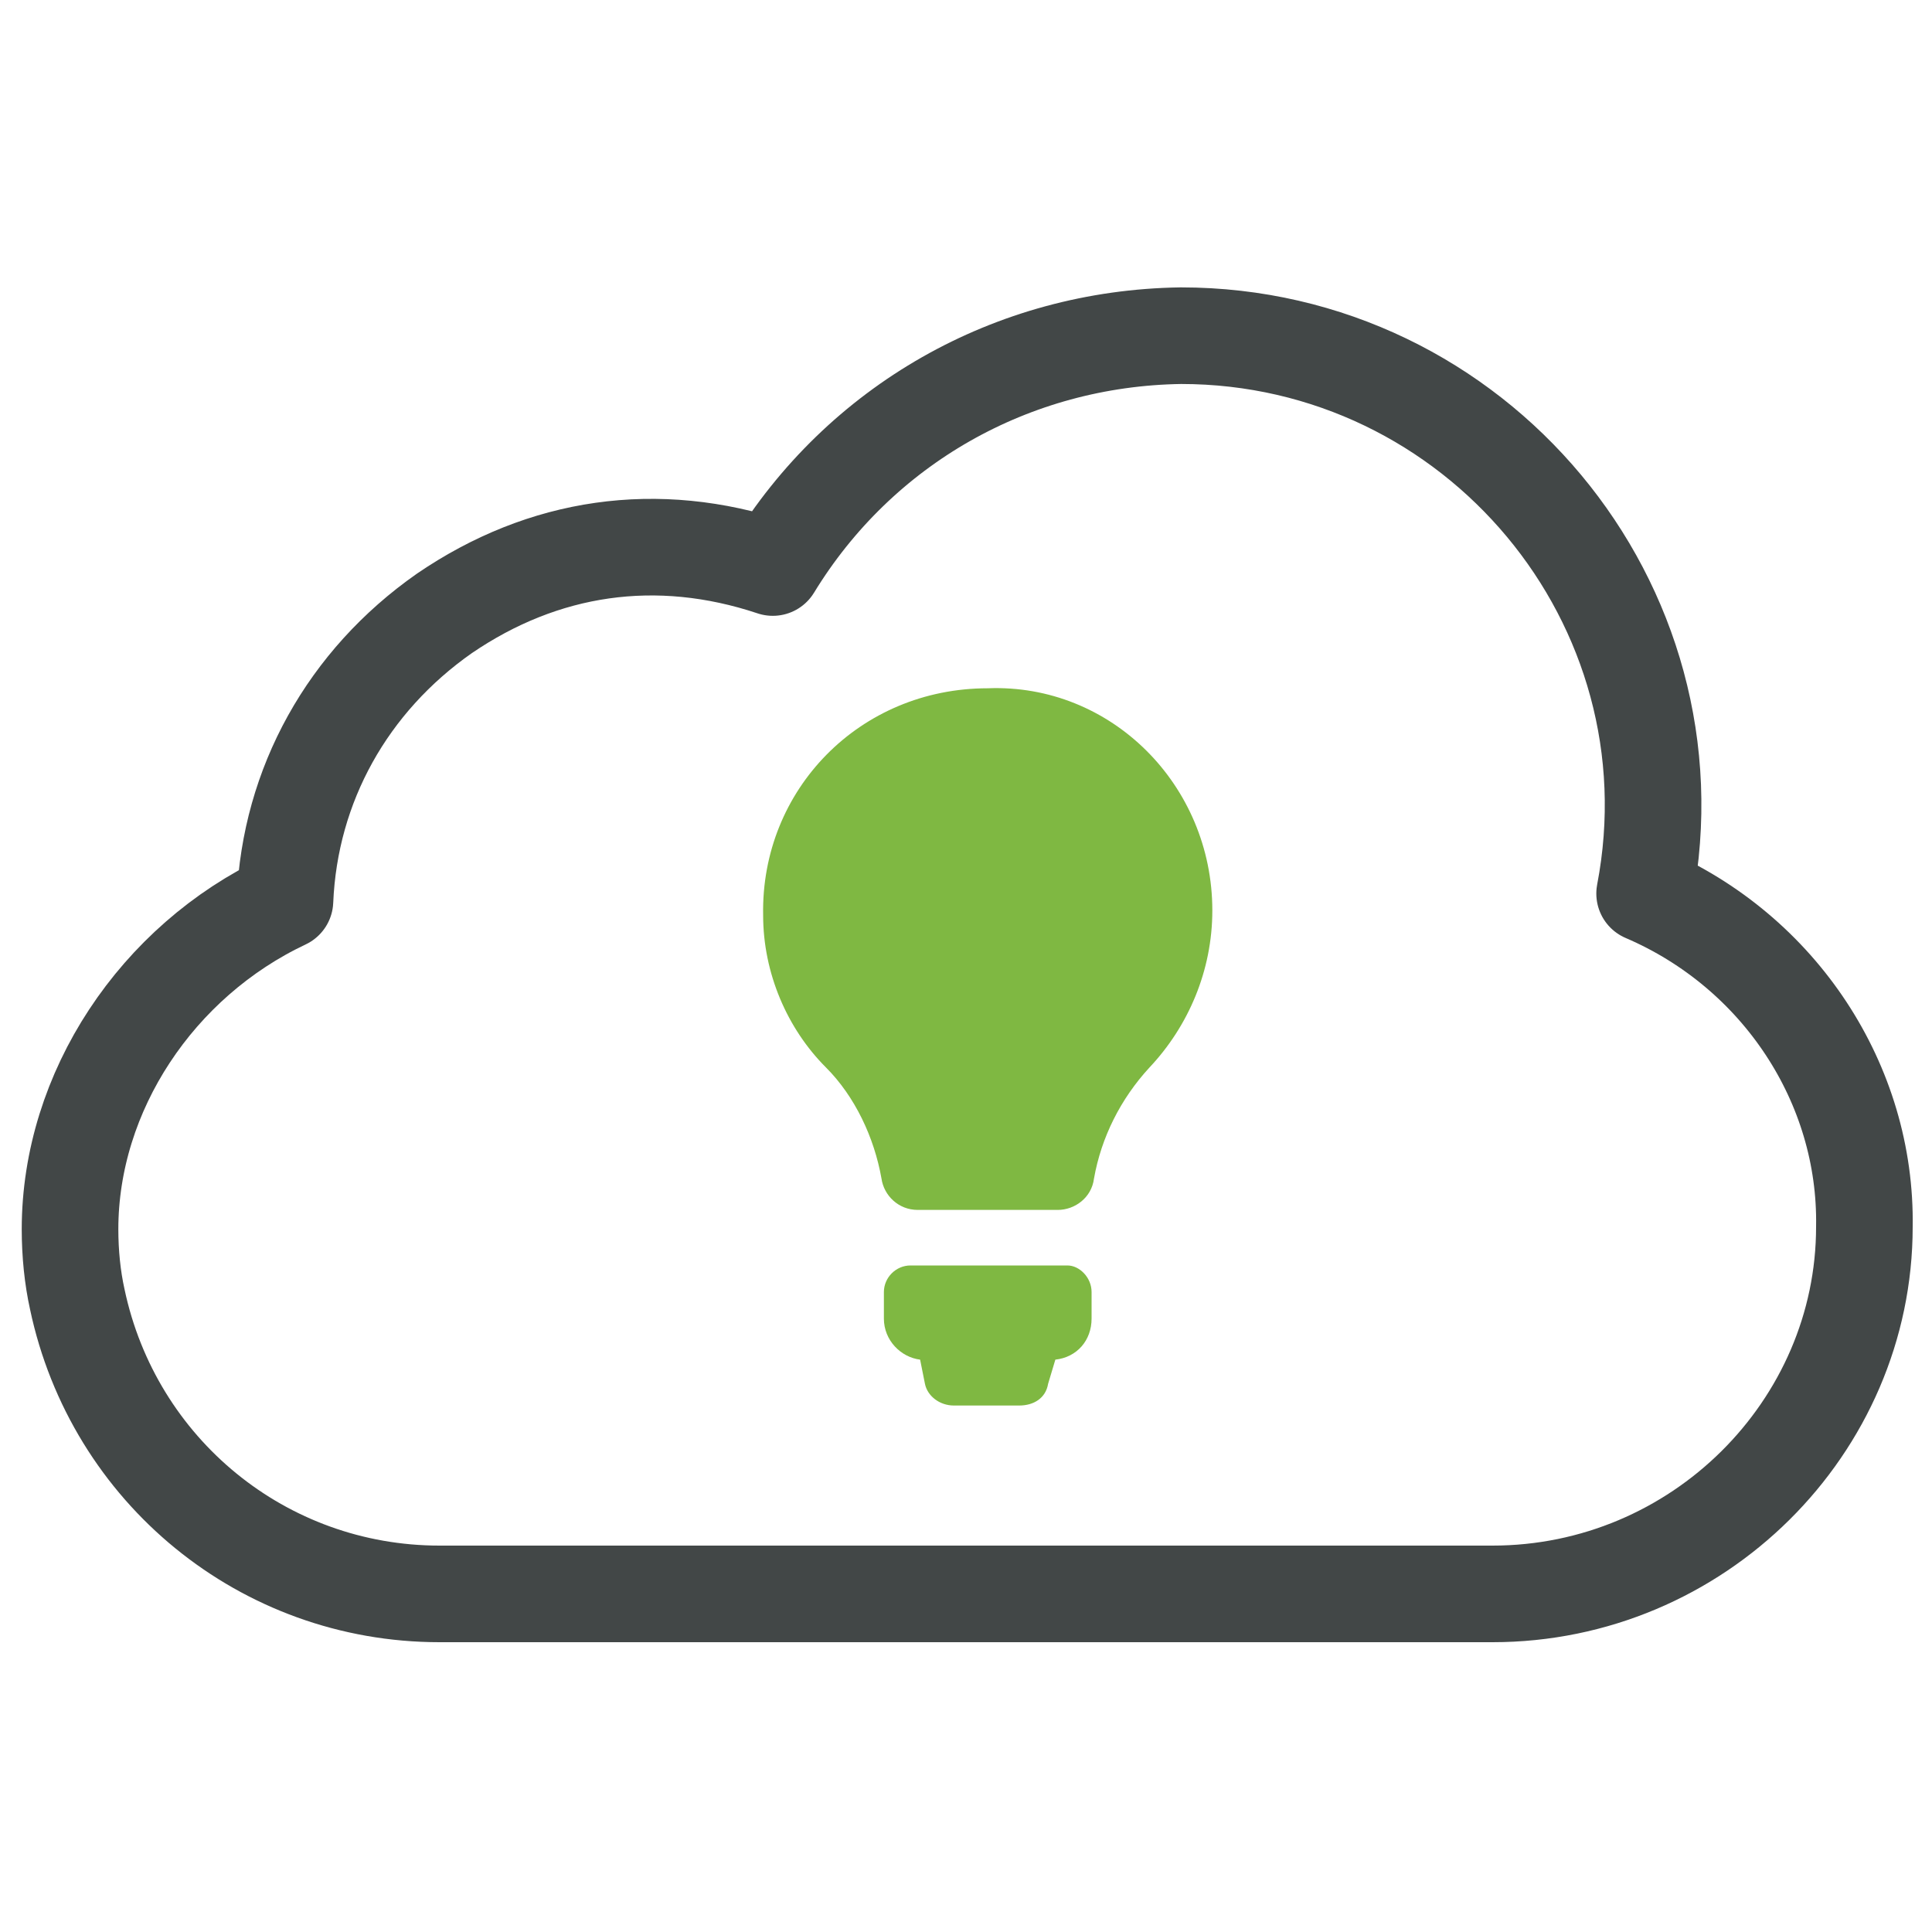 <?xml version="1.0" encoding="utf-8"?>
<!-- Generator: Adobe Illustrator 25.2.0, SVG Export Plug-In . SVG Version: 6.00 Build 0)  -->
<svg version="1.1" id="Layer_1" xmlns="http://www.w3.org/2000/svg" xmlns:xlink="http://www.w3.org/1999/xlink" x="0px" y="0px"
	 viewBox="0 0 80 80" style="enable-background:new 0 0 80 80;" xml:space="preserve">
<style type="text/css">
	.st0{fill:none;stroke:#424747;stroke-width:4;stroke-linecap:round;stroke-linejoin:round;stroke-miterlimit:10;}
	.st1{fill:#7FB842;}
</style>
<g>
	<g>
		<g>
			<path class="st0" d="M68.1,37c2.3-12-7-23.1-19.2-23.1c-7,0.1-13.3,3.7-16.9,9.6c-4.8-1.6-9.5-0.9-13.6,1.9
				c-4,2.8-6.4,7.1-6.6,11.9c-5.3,2.5-8.9,7.9-8.9,13.6c0,1,0.1,2,0.3,2.9c1.5,7.1,7.7,12.2,15,12.2h43.6c8.5,0,15.4-6.9,15.4-15.2
				C77.3,44.9,73.7,39.4,68.1,37z"/>
		</g>
	</g>
	<path id="XMLID_49_" class="st1" d="M45.2,53.5v1.1c0,0.9-0.6,1.6-1.5,1.7l-0.3,1c-0.1,0.6-0.6,0.9-1.2,0.9h-2.7
		c-0.6,0-1.1-0.4-1.2-0.9l-0.2-1c-0.8-0.1-1.5-0.8-1.5-1.7v-1.1c0-0.6,0.5-1.1,1.1-1.1h6.5C44.7,52.4,45.2,52.9,45.2,53.5z
		 M50.2,37.7c0,2.5-1,4.8-2.6,6.5c-1.2,1.3-2,2.9-2.3,4.6c-0.1,0.8-0.8,1.3-1.5,1.3H38c-0.8,0-1.4-0.6-1.5-1.3
		c-0.3-1.7-1.1-3.4-2.3-4.6c-1.6-1.6-2.6-3.9-2.6-6.3c-0.1-5.2,4-9.4,9.3-9.4C46,28.3,50.2,32.5,50.2,37.7z"/>
</g>
</svg>
